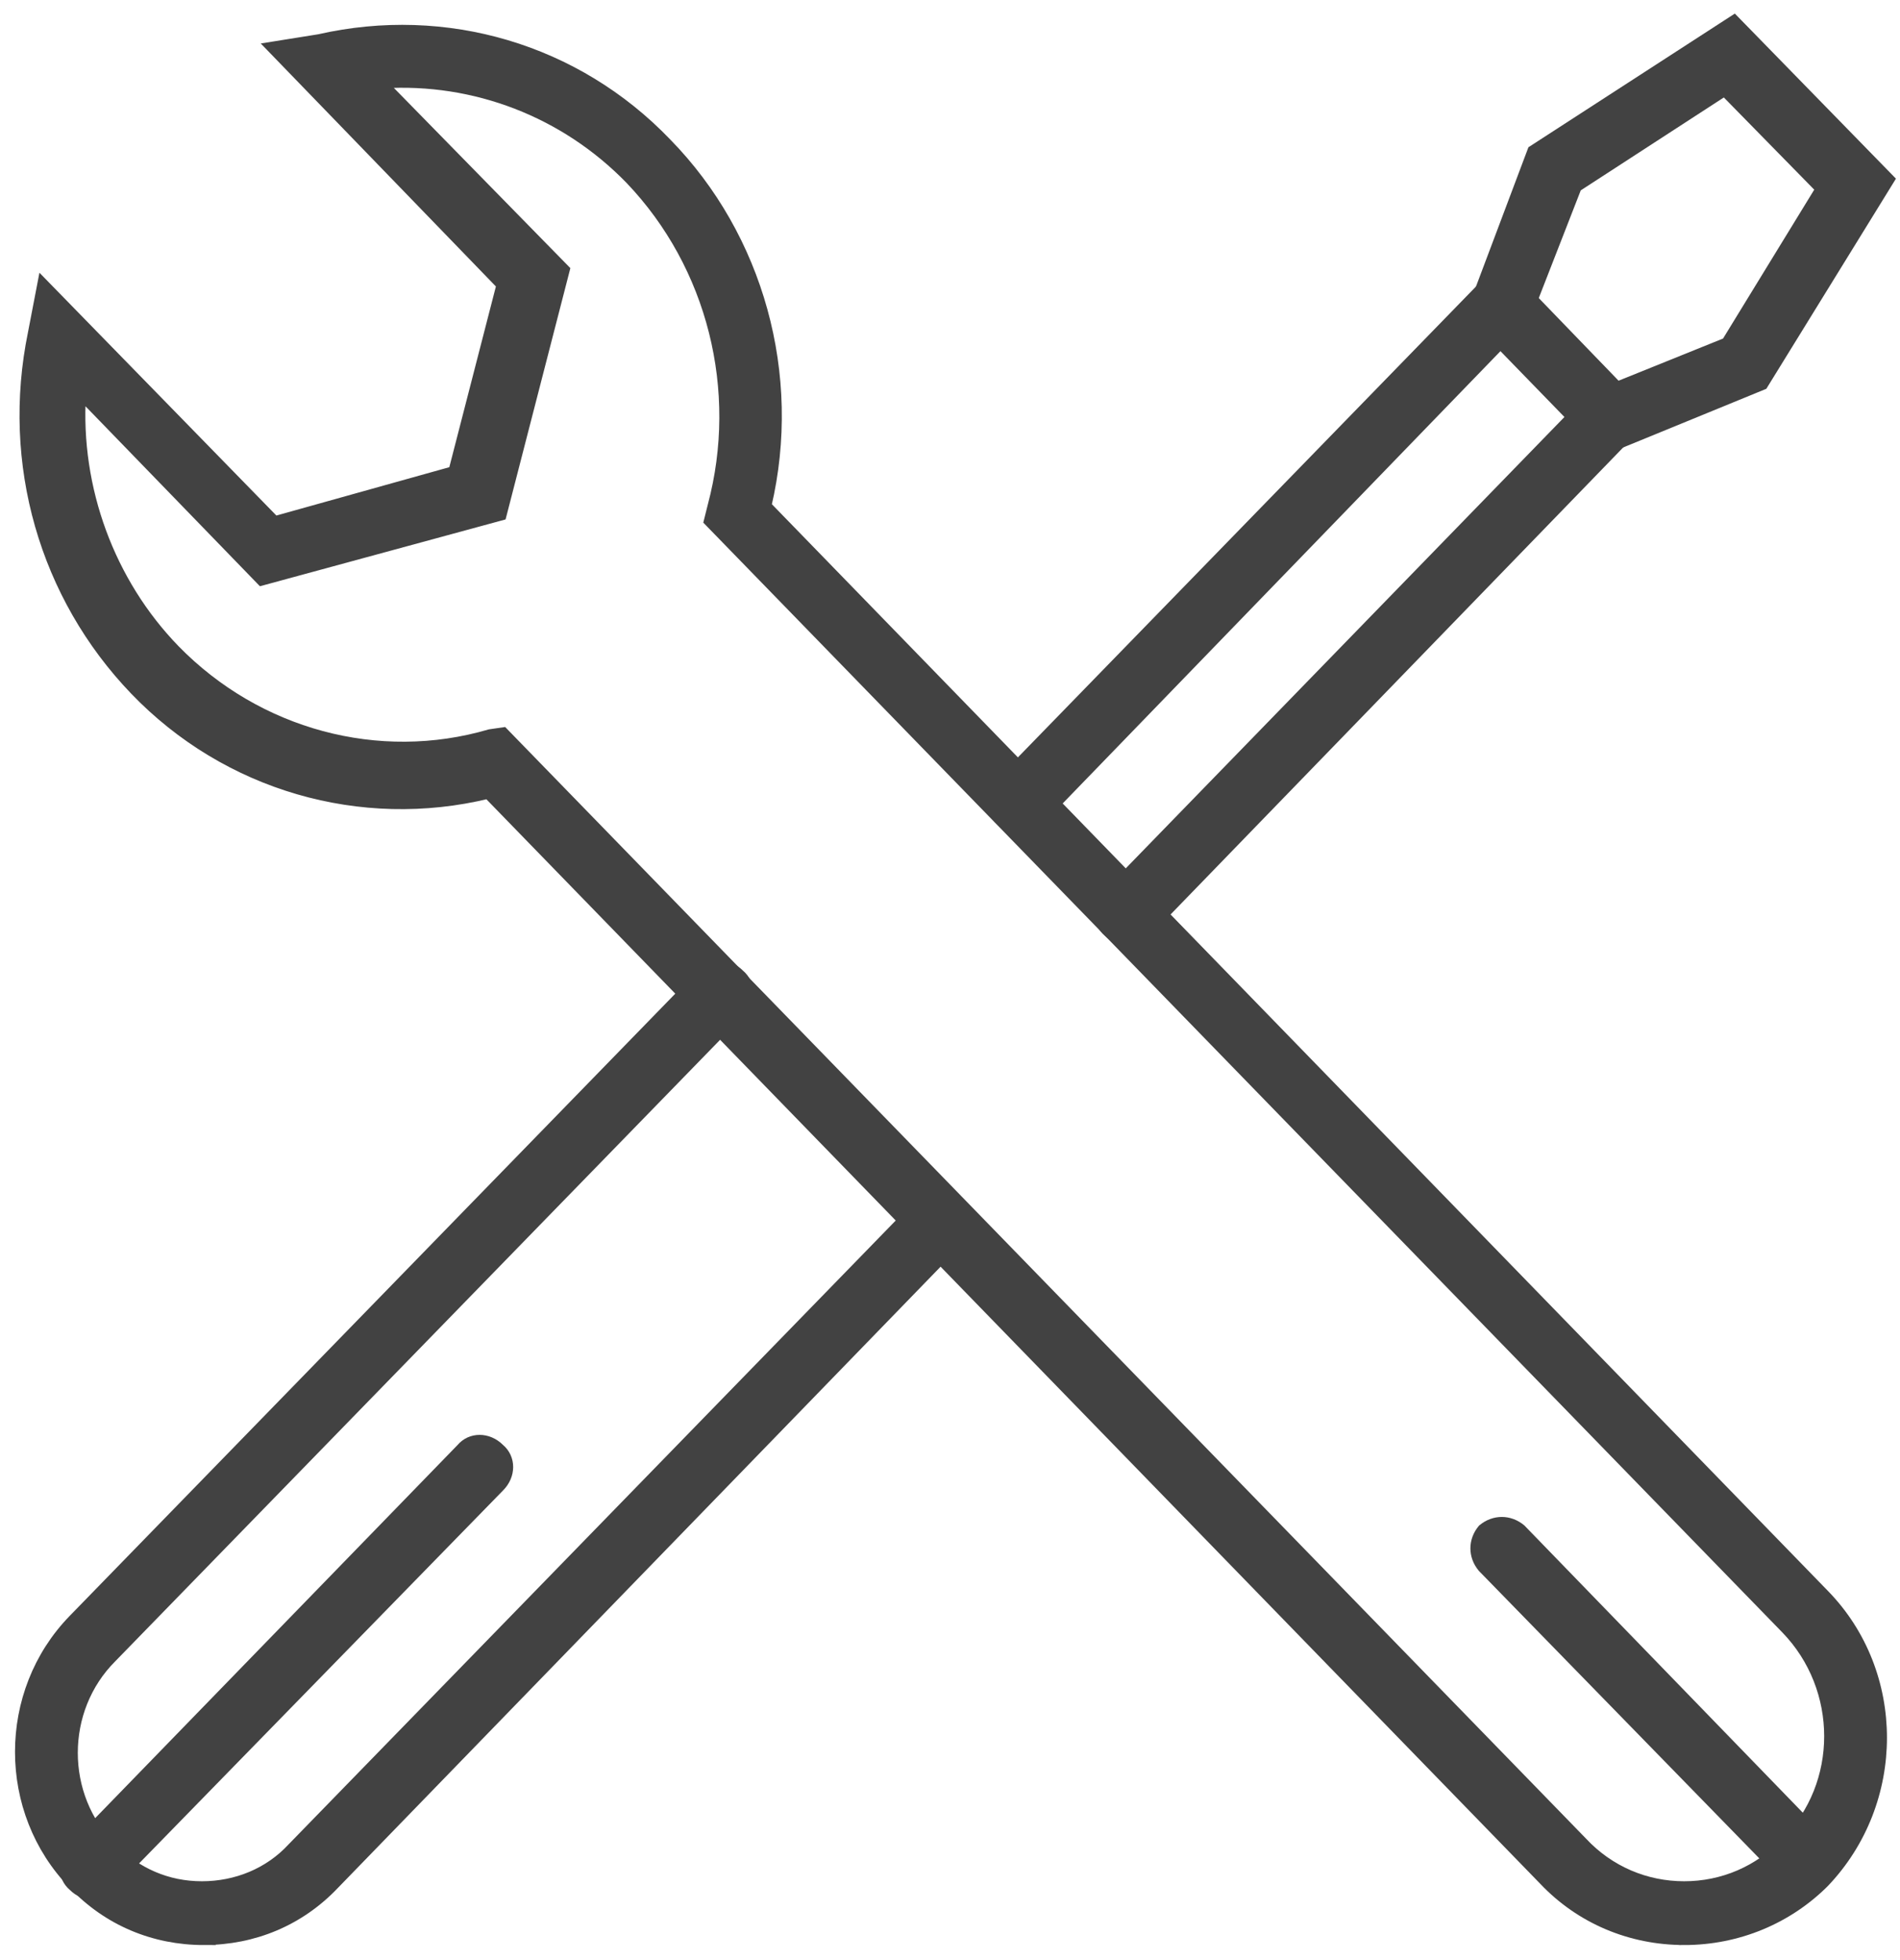 <?xml version="1.0" encoding="UTF-8"?> <svg xmlns="http://www.w3.org/2000/svg" width="95" height="98" viewBox="0 0 95 98" fill="none"> <path d="M4.623 94.699C4.24 94.699 3.951 94.604 3.663 94.316C3.087 93.835 3.087 92.972 3.663 92.396L23.056 72.427C23.536 71.851 24.4 71.851 24.976 72.427C25.552 72.907 25.552 73.771 24.976 74.347L5.583 94.22C5.391 94.508 5.007 94.699 4.623 94.699L4.623 94.699Z" fill="#424242" stroke="#424242" stroke-width="0.5"></path> <path d="M10.192 97.004C7.696 97.004 5.392 96.043 3.664 94.22C0.112 90.571 0.112 84.619 3.664 80.971L35.057 48.714C35.537 48.138 36.401 48.138 36.977 48.714C37.553 49.194 37.553 50.058 36.977 50.634L5.584 82.891C2.992 85.483 2.992 89.803 5.584 92.395C6.832 93.644 8.368 94.315 10.096 94.315C11.824 94.315 13.457 93.643 14.608 92.395L46.001 60.138C46.481 59.562 47.345 59.562 47.921 60.138C48.497 60.619 48.497 61.483 47.921 62.058L16.72 94.219C14.992 96.043 12.688 97.003 10.191 97.003L10.192 97.004Z" fill="#424242" stroke="#424242" stroke-width="0.5"></path> <path d="M56.369 46.986C55.986 46.986 55.697 46.89 55.409 46.602C54.833 46.122 54.833 45.258 55.409 44.682L78.642 20.777L75.09 17.129L51.953 41.034C51.473 41.61 50.609 41.61 50.033 41.034C49.457 40.554 49.457 39.69 50.033 39.114L74.13 14.345C74.418 14.057 74.706 13.961 75.09 13.961C75.474 13.961 75.763 14.154 76.051 14.345L81.427 19.913C81.907 20.393 81.907 21.257 81.427 21.738L57.33 46.602C57.042 46.89 56.754 46.986 56.37 46.986L56.369 46.986Z" fill="#424242" stroke="#424242" stroke-width="0.5"></path> <path d="M80.178 22.505L73.554 15.688L76.626 7.528L86.706 1L94.482 8.968L88.146 19.24L80.178 22.505ZM76.626 15.017L80.85 19.337L86.322 17.129L91.027 9.448L86.227 4.552L78.834 9.353L76.626 15.017Z" fill="#424242" stroke="#424242" stroke-width="0.5"></path> <path d="M84.21 97.003C81.522 97.003 79.026 95.947 77.202 94.028L24.401 39.69C18.064 41.226 11.344 39.306 6.736 34.506C2.223 29.802 0.303 23.177 1.647 16.649L2.127 14.153L13.744 26.058L22.672 23.562L25.072 14.25L13.552 2.345L15.952 1.961C22.288 0.521 28.816 2.441 33.328 7.145C37.936 11.849 39.856 18.761 38.321 25.289L91.218 79.723C95.058 83.659 95.058 90.091 91.218 94.124C89.394 95.948 86.898 97.004 84.21 97.004L84.21 97.003ZM25.168 36.617L79.122 92.107C80.466 93.547 82.29 94.315 84.21 94.315C86.13 94.315 87.954 93.547 89.298 92.107C92.179 89.227 92.179 84.427 89.298 81.451L35.441 26.057L35.633 25.289C37.169 19.529 35.633 13.289 31.505 8.969C28.241 5.608 23.729 3.881 19.121 4.169L28.241 13.481L25.073 25.769L13.073 29.033L4.048 19.721C3.76 24.425 5.488 29.129 8.752 32.489C12.88 36.714 18.929 38.345 24.497 36.714L25.168 36.617Z" fill="#424242" stroke="#424242" stroke-width="0.5"></path> <path d="M90.355 94.411C89.971 94.411 89.682 94.316 89.394 94.028L74.13 78.379C73.65 77.803 73.65 77.035 74.13 76.459C74.706 75.979 75.474 75.979 76.05 76.459L91.218 92.108C91.698 92.684 91.698 93.452 91.218 94.028C91.026 94.316 90.642 94.411 90.354 94.411H90.355Z" fill="#424242" stroke="#424242" stroke-width="0.5"></path> </svg> 